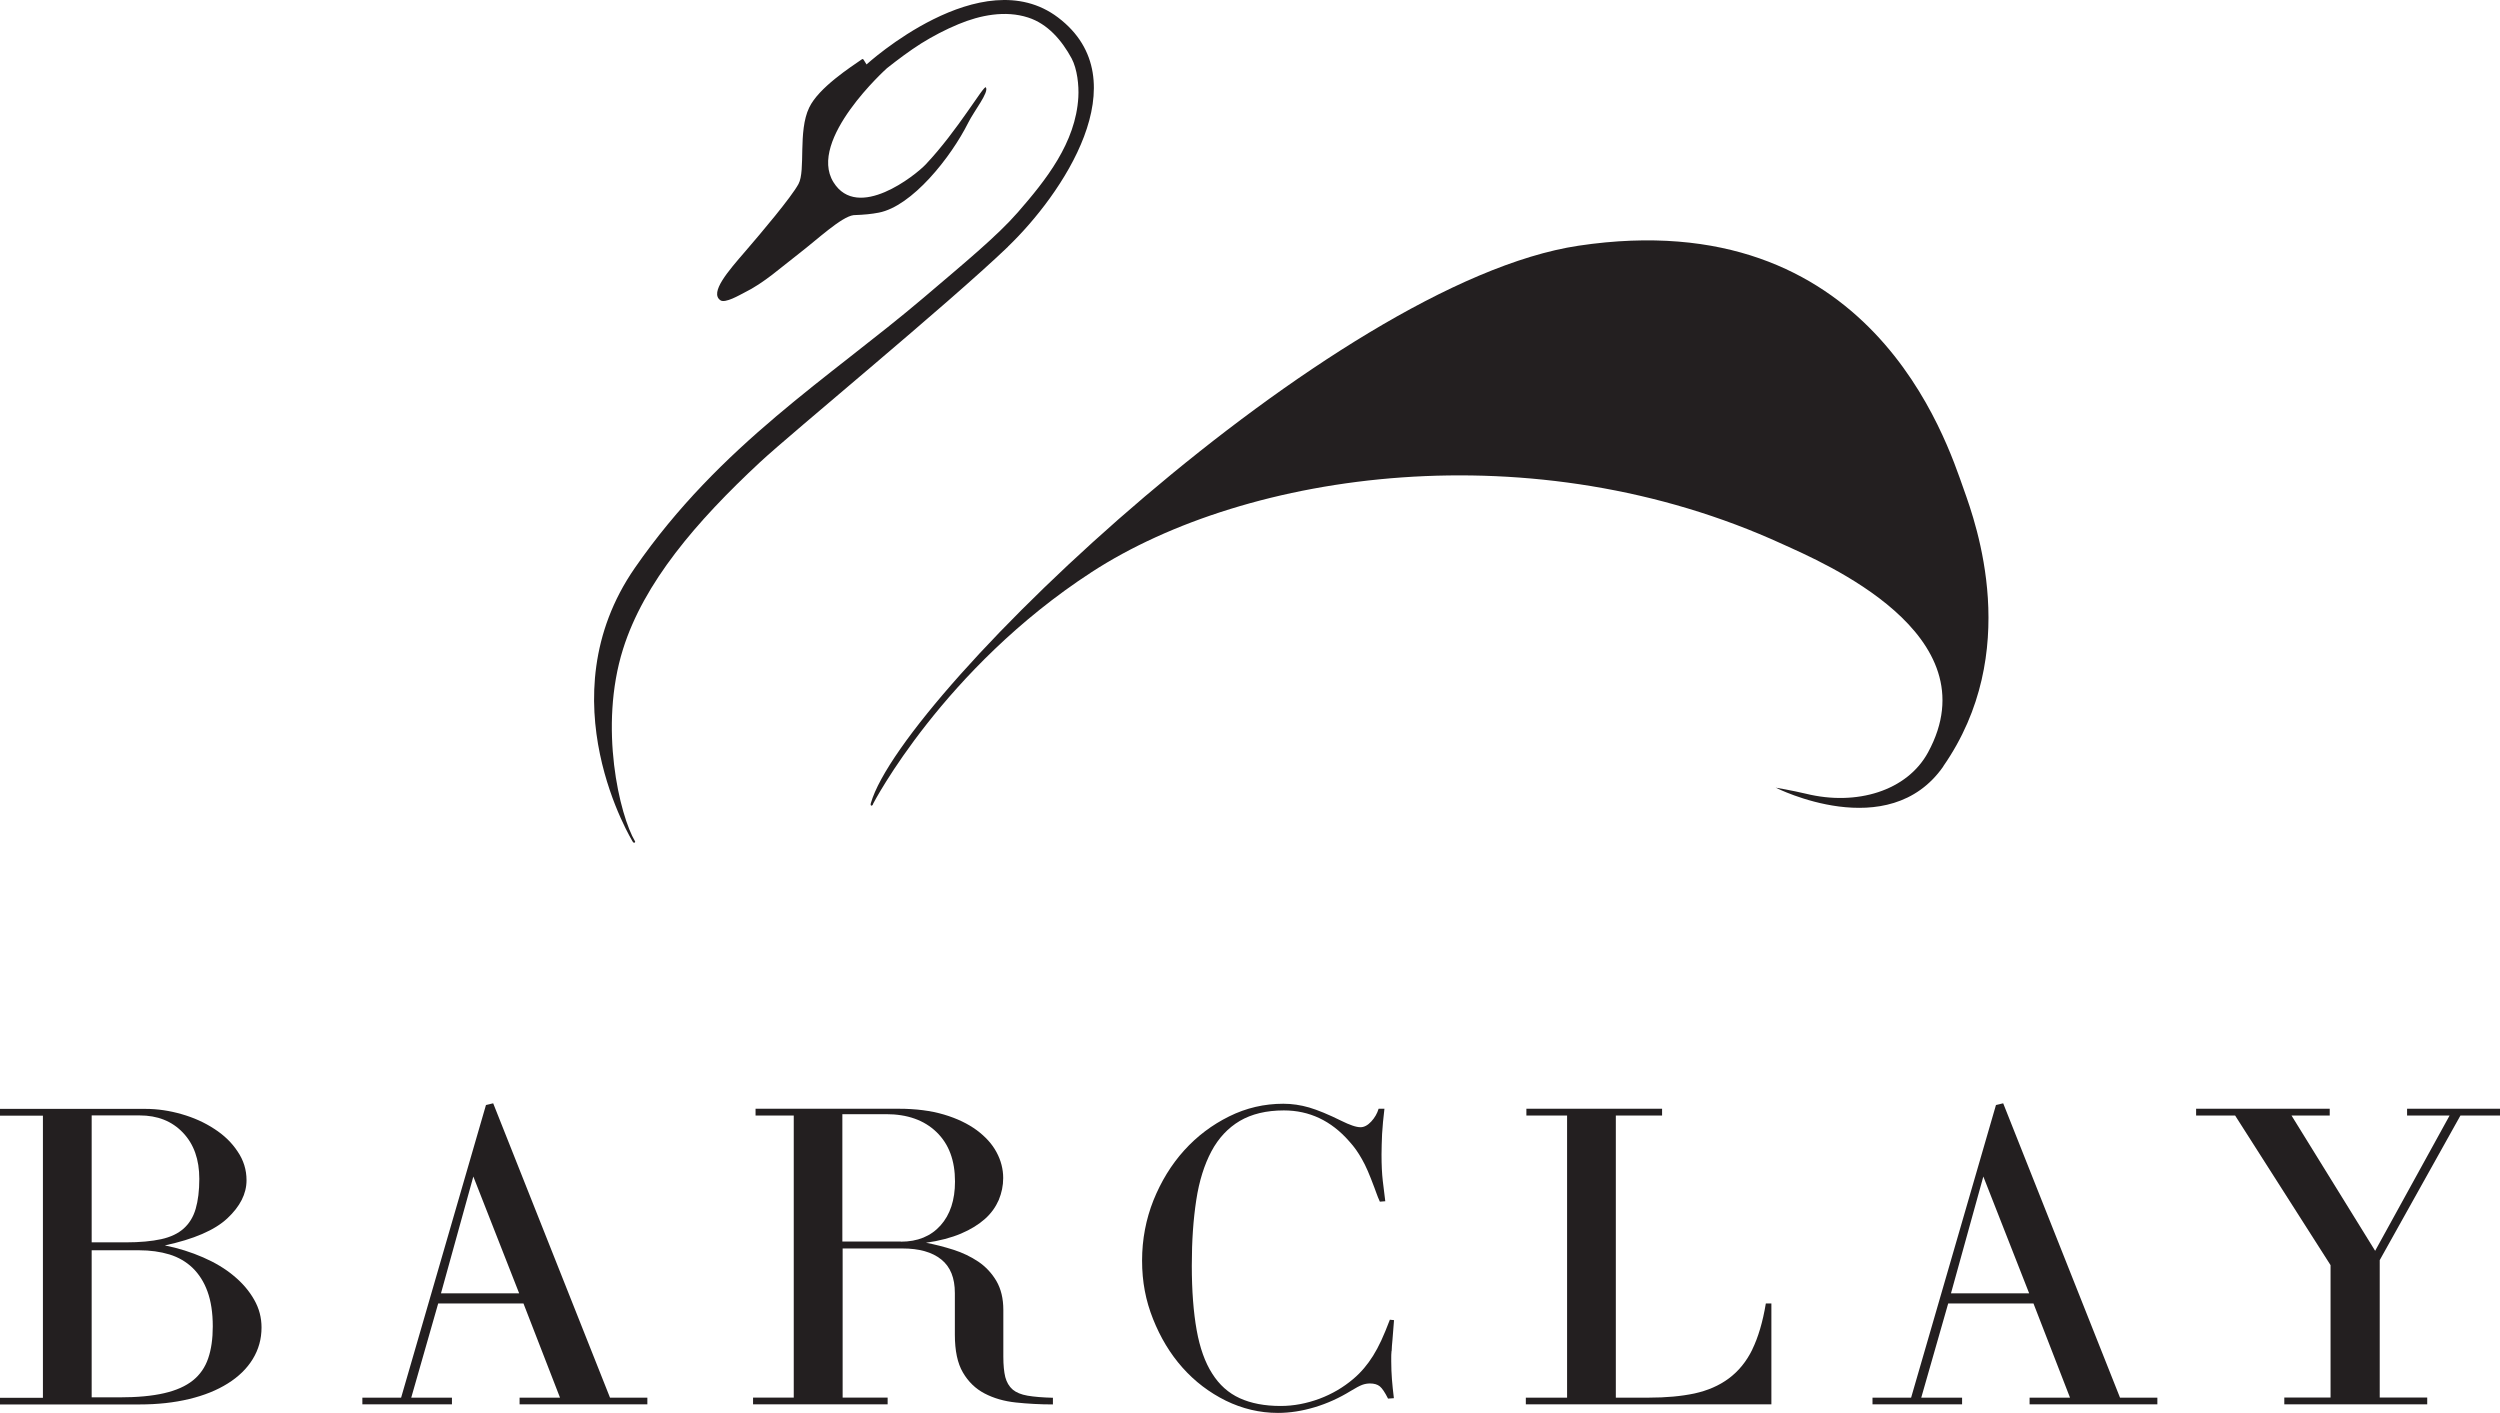 <svg xmlns="http://www.w3.org/2000/svg" id="a" viewBox="0 0 180 101.71"><path d="M72.57,17.76c3.85-3.69,9.57-11.98,3.61-16.5-5.52-4.18-13.79,3.38-13.79,3.38,0,0-.16-.26-.21-.34-.06-.08-.11-.04-.11-.04-.79,.55-3.13,2.05-3.81,3.49-.82,1.7-.24,4.52-.77,5.5-.53,.97-2.65,3.48-3.84,4.86-1.2,1.39-2.58,2.96-1.78,3.51,.34,.24,1.4-.39,1.7-.54,1.45-.71,2.65-1.82,3.94-2.81,1.33-1.02,3.07-2.67,3.95-2.78,.81-.03,1.28-.08,1.81-.18,2.39-.46,5.18-3.95,6.45-6.49,.42-.84,1.51-2.19,1.26-2.53-.14-.19-2.02,3.11-4.34,5.56-.72,.76-4.88,4.09-6.63,1.27-1.9-3.05,3.85-8.21,3.85-8.21,.8-.63,1.61-1.24,2.46-1.78,.85-.53,1.77-1.01,2.69-1.39,1.56-.65,3.37-1.01,5.01-.48,1.41,.45,2.43,1.64,3.14,2.95,.4,.76,.53,1.93,.48,2.79-.19,3.29-2.34,5.97-4.35,8.28-1.51,1.73-3.86,3.66-6.82,6.18-6.75,5.73-14.61,10.55-20.76,19.43-6.53,9.43-.13,19.75-.13,19.75,.05,.05,.16,.06,.15-.05-1.11-1.86-2.64-8.24-.87-13.86,1.5-4.77,5.25-9.16,9.86-13.45,2.31-2.15,13.53-11.37,17.86-15.52Z" style="fill:#231f20;"></path><path d="M16.83,91.86c-.62-.52-1.36-.96-2.21-1.33-.85-.37-1.76-.66-2.75-.86,2.08-.45,3.58-1.09,4.5-1.95,.92-.86,1.38-1.77,1.38-2.74,0-.75-.21-1.44-.64-2.07-.42-.64-.98-1.18-1.68-1.63-.7-.46-1.48-.81-2.35-1.06-.87-.25-1.73-.38-2.6-.38H0v.49H3.09v20.31H0v.48H10.04c1.31,0,2.5-.13,3.58-.39,1.08-.26,2-.63,2.78-1.12,.77-.48,1.38-1.07,1.8-1.76,.42-.69,.63-1.44,.63-2.27,0-.71-.17-1.37-.53-2-.35-.62-.84-1.2-1.46-1.71Zm-10.23-11.55h3.45c1.29,0,2.33,.41,3.12,1.24,.79,.83,1.18,1.93,1.18,3.33,0,.85-.09,1.56-.26,2.15-.17,.59-.46,1.06-.86,1.42-.4,.36-.94,.62-1.62,.77-.68,.15-1.53,.23-2.56,.23h-2.45v-9.14Zm8.39,17.49c-.22,.65-.59,1.18-1.1,1.59-.51,.41-1.2,.72-2.07,.92-.86,.2-1.94,.3-3.23,.3h-1.99v-10.59h3.41c.8,0,1.53,.1,2.19,.3,.65,.2,1.21,.53,1.67,.97,.46,.45,.82,1.01,1.07,1.7,.25,.69,.38,1.52,.38,2.51,0,.89-.11,1.66-.33,2.3Z" style="fill:#231f20;"></path><path d="M35.5,79.44l-.51,.12-6.11,21.07h-2.79v.48h6.45v-.48h-2.93l1.94-6.78h6.14l2.63,6.78h-2.91v.48h9.2v-.48h-2.69l-8.41-21.19Zm-3.75,13.68l2.33-8.41,3.3,8.41h-5.63Z" style="fill:#231f20;"></path><path d="M72.9,100.03c-.25-.21-.42-.51-.52-.88-.09-.37-.14-.86-.14-1.47v-3.36c0-.83-.17-1.52-.5-2.09-.33-.56-.77-1.03-1.3-1.39-.54-.36-1.14-.65-1.8-.86-.67-.21-1.32-.38-1.97-.5,.97-.14,1.81-.36,2.52-.66,.71-.3,1.28-.66,1.73-1.06,.45-.4,.77-.86,.99-1.36,.21-.51,.32-1.03,.32-1.58,0-.64-.16-1.27-.48-1.86-.32-.6-.8-1.12-1.43-1.59-.63-.46-1.41-.84-2.35-1.12-.94-.28-2.03-.42-3.26-.42h-10.31v.49h2.75v20.31h-2.93v.48h9.69v-.48h-3.24v-10.74h4.3c1.21,0,2.14,.26,2.8,.79,.66,.53,.98,1.33,.98,2.42v3c0,1.15,.19,2.06,.58,2.72,.39,.67,.91,1.17,1.56,1.51,.65,.34,1.4,.56,2.25,.65,.85,.09,1.74,.14,2.67,.14v-.48c-.75-.02-1.35-.07-1.82-.15-.47-.08-.82-.23-1.08-.44Zm-8.04-10.64h-4.21v-9.17h3.15c1.53,0,2.74,.43,3.63,1.29,.89,.86,1.33,2.04,1.33,3.56,0,1.33-.35,2.39-1.04,3.16-.7,.78-1.65,1.17-2.86,1.17Z" style="fill:#231f20;"></path><path d="M144.22,79.44l-.51,.12-6.11,21.07h-2.78v.48h6.45v-.48h-2.94l1.94-6.78h6.14l2.63,6.78h-2.91v.48h9.2v-.48h-2.69l-8.41-21.19Zm-3.75,13.68l2.33-8.41,3.3,8.41h-5.63Z" style="fill:#231f20;"></path><polygon points="173.31 79.83 173.31 80.32 176.37 80.32 171.01 90.06 164.99 80.32 167.74 80.32 167.74 79.83 158.12 79.83 158.12 80.32 160.93 80.32 167.8 91.09 167.8 100.62 164.47 100.62 164.47 101.11 174.76 101.11 174.76 100.62 171.34 100.62 171.34 90.73 177.15 80.32 180 80.32 180 79.83 173.31 79.83" style="fill:#231f20;"></polygon><path d="M139.91,55.18c5.71-8.2,2.37-17.46,1.48-19.95-1.25-3.53-6.69-20.69-27.73-17.54-17.65,2.64-48.65,32.14-50.96,40.14-.07,.25,.14,.21,.17,.03,0,0,5.04-9.72,15.73-16.67,11.2-7.28,31.82-10.23,49.75-2.01,2.87,1.31,15.11,6.46,10.47,14.99-1.51,2.78-5.15,3.87-8.78,2.98-1.01-.24-2.19-.44-2.19-.44,0,0,8.12,4.13,12.07-1.53Z" style="fill:#231f20;"></path><path d="M100.2,97.26c0-.2,.03-.47,.06-.82,.03-.34,.07-.81,.11-1.39l-.3-.03c-.22,.59-.43,1.08-.62,1.5-.19,.41-.39,.78-.59,1.1-.2,.32-.42,.62-.64,.88-.22,.26-.48,.53-.79,.79-.71,.6-1.52,1.08-2.43,1.42-.92,.34-1.85,.52-2.8,.52-1.15,0-2.13-.19-2.94-.56-.81-.37-1.47-.96-1.98-1.77-.52-.81-.89-1.85-1.12-3.13-.23-1.28-.35-2.83-.35-4.65s.11-3.32,.32-4.71c.21-1.38,.58-2.55,1.09-3.51,.51-.96,1.2-1.69,2.04-2.19,.85-.5,1.91-.76,3.18-.76,1.83,0,3.4,.74,4.69,2.21,.2,.22,.37,.43,.51,.63,.14,.2,.28,.42,.42,.67,.14,.24,.28,.53,.42,.85,.14,.32,.3,.73,.48,1.21,.04,.1,.09,.24,.15,.41,.06,.17,.14,.37,.24,.59l.39-.03c-.06-.46-.12-.95-.18-1.47-.06-.52-.09-1.15-.09-1.89,0-.44,.02-.94,.04-1.48,.03-.54,.09-1.15,.17-1.82h-.42c-.1,.34-.28,.65-.53,.92-.25,.27-.51,.41-.77,.41-.16,0-.36-.04-.59-.12-.23-.08-.49-.19-.77-.33-.95-.47-1.73-.79-2.34-.97-.62-.18-1.24-.27-1.86-.27-1.37,0-2.67,.3-3.9,.91-1.23,.61-2.31,1.42-3.24,2.45-.93,1.03-1.66,2.23-2.21,3.59-.54,1.36-.82,2.81-.82,4.34s.26,2.88,.79,4.21c.53,1.33,1.23,2.5,2.12,3.5,.89,1,1.93,1.79,3.12,2.38,1.19,.58,2.44,.88,3.75,.88,.87,0,1.75-.14,2.65-.41,.9-.27,1.76-.66,2.59-1.17,.36-.22,.64-.37,.83-.44,.19-.07,.38-.1,.56-.1,.3,0,.54,.07,.71,.21,.17,.14,.37,.44,.59,.88l.42-.03c-.06-.5-.11-.96-.14-1.36-.03-.4-.05-.84-.05-1.3v-.27c0-.1,0-.25,.02-.45Z" style="fill:#231f20;"></path><path d="M126.17,97.16c-.43,.88-1,1.57-1.7,2.09-.7,.52-1.52,.87-2.47,1.08-.95,.2-2.04,.3-3.27,.3h-2.39v-20.31h3.33v-.49h-9.77v.49h2.93v20.31h-2.97v.48h17.68v-7.26h-.4c-.22,1.33-.55,2.44-.98,3.32Z" style="fill:#231f20;"></path></svg>